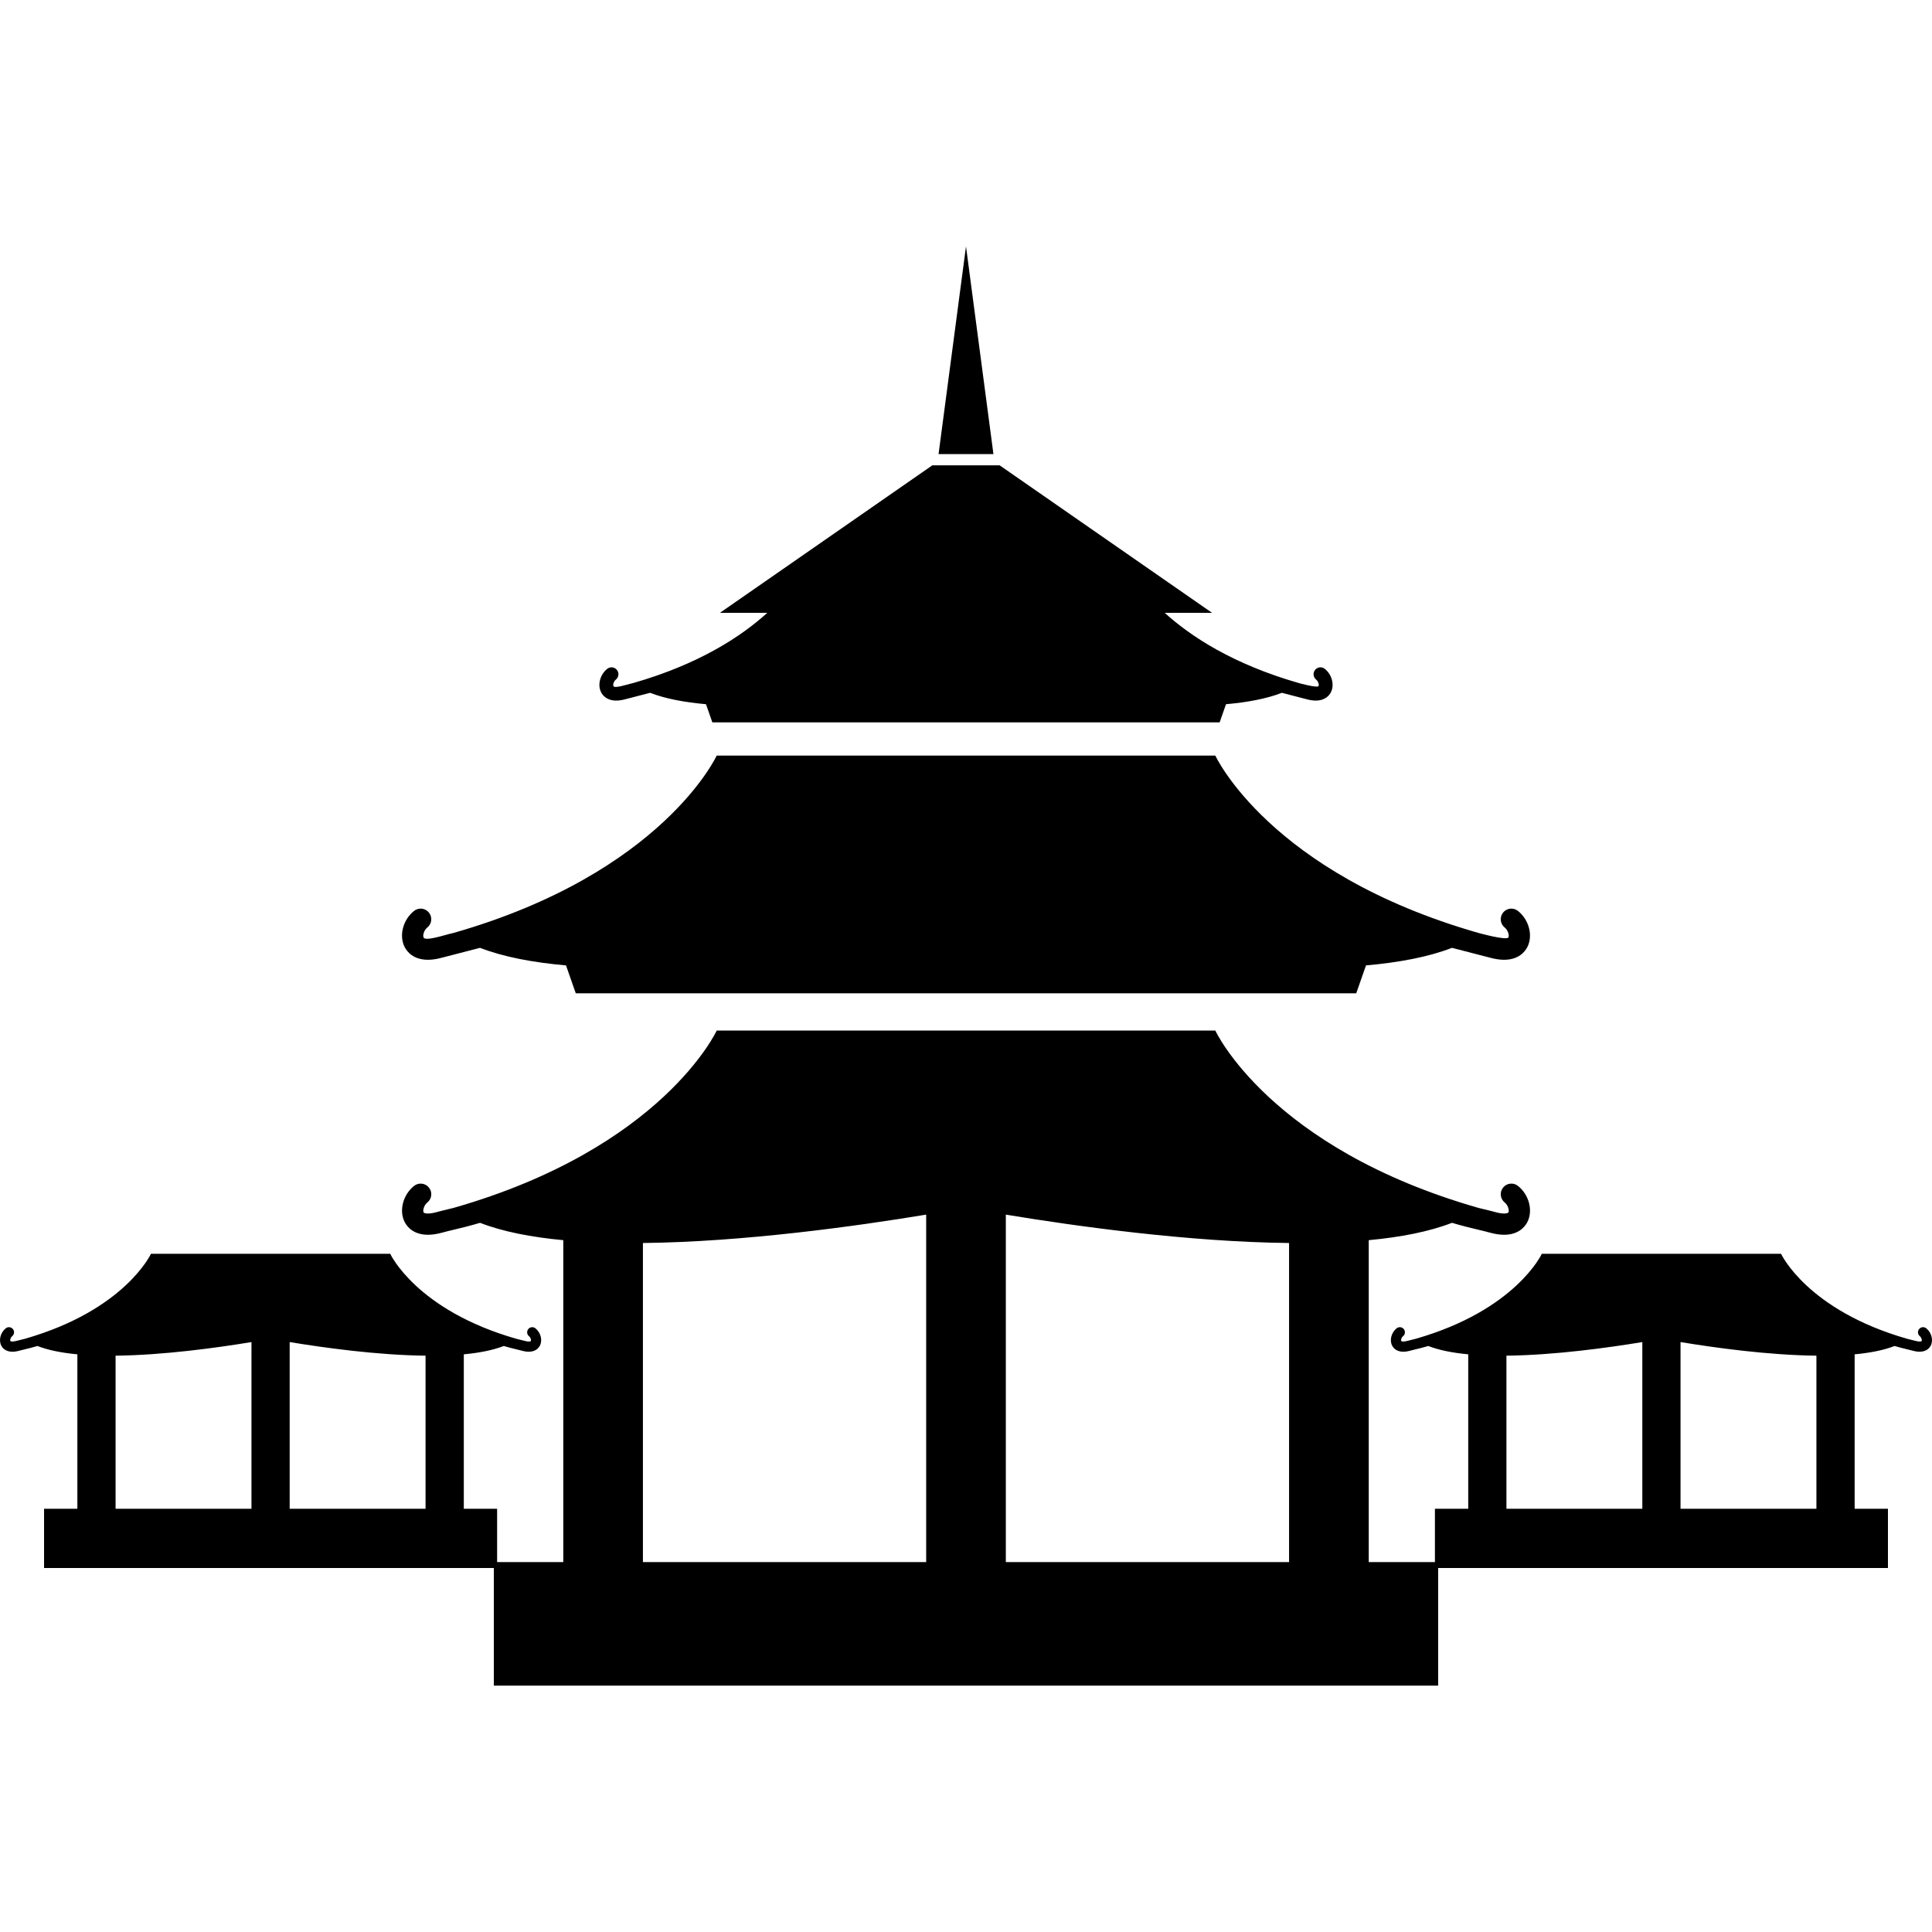 <svg fill="#000000" height="800px" width="800px" version="1.1" xmlns="http://www.w3.org/2000/svg"
	 viewBox="0 0 410.607 410.607" >
<g>
	<path d="M90.949,203.981c0.873,0,1.889-0.137,3.063-0.465l8.008-2.072c4.966,1.932,11.247,3.111,18.275,3.735l2.074,5.929H288.24
		l2.074-5.929c7.027-0.624,13.309-1.803,18.273-3.735l8.008,2.072c1.176,0.328,2.189,0.465,3.063,0.465
		c3.154,0,4.477-1.779,4.947-2.701c1.242-2.422,0.367-5.795-1.99-7.678c-0.973-0.777-2.393-0.621-3.172,0.355
		c-0.777,0.973-0.619,2.393,0.355,3.172c0.717,0.572,0.994,1.691,0.791,2.092c-0.322,0.732-6.359-0.941-6.359-0.941
		c-44.441-12.701-55.939-37.693-55.939-37.693h-8.152H160.47h-8.152c0,0-11.498,24.992-55.941,37.693
		c-0.332,0.08-0.656,0.158-0.965,0.23c-0.984,0.236-5.141,1.598-5.393,0.711c-0.205-0.4,0.074-1.52,0.791-2.092
		c0.975-0.779,1.133-2.199,0.354-3.172c-0.777-0.975-2.197-1.133-3.172-0.355c-2.357,1.883-3.232,5.256-1.99,7.678
		C86.472,202.202,87.795,203.981,90.949,203.981z"/>
	<path d="M130.973,148.893c0.566,0,1.227-0.088,1.99-0.301l5.205-1.35c3.226,1.255,7.312,2.018,11.877,2.424l1.35,3.859H259.21
		l1.352-3.86c4.564-0.406,8.649-1.168,11.875-2.423l5.205,1.35c0.764,0.213,1.422,0.301,1.99,0.301c2.051,0,2.91-1.156,3.217-1.754
		c0.807-1.576,0.238-3.767-1.295-4.992c-0.631-0.506-1.555-0.402-2.063,0.23c-0.504,0.633-0.402,1.557,0.232,2.063
		c0.465,0.371,0.645,1.1,0.514,1.361c-0.209,0.475-4.133-0.613-4.133-0.613c-14.067-4.02-23.046-9.933-28.567-14.943H257.6
		l-45.149-31.352h-14.299l-45.146,31.352h10.063c-5.52,5.011-14.499,10.923-28.566,14.943c-0.217,0.053-0.428,0.102-0.629,0.15
		c-0.641,0.152-3.342,1.037-3.504,0.463c-0.133-0.262,0.049-0.99,0.514-1.361c0.633-0.506,0.736-1.43,0.23-2.063
		c-0.506-0.633-1.428-0.736-2.061-0.23c-1.533,1.225-2.102,3.416-1.297,4.992C128.065,147.737,128.923,148.895,130.973,148.893z"/>
	<polygon points="205.303,52.364 199.471,96.509 211.135,96.509 	"/>
	<path d="M409.382,282.301c-0.467-0.374-1.148-0.297-1.521,0.17c-0.373,0.467-0.297,1.148,0.17,1.522
		c0.344,0.275,0.479,0.812,0.379,1.004c-0.047,0.095-0.447,0.221-1.332-0.026c-0.363-0.101-0.777-0.2-1.242-0.311
		c-0.143-0.034-0.301-0.072-0.453-0.109c-21.338-6.091-26.859-18.087-26.859-18.087h-3.912h-43.018h-3.91
		c0,0-5.522,12.001-26.873,18.091c-0.148,0.036-0.301,0.073-0.439,0.106c-0.465,0.111-0.879,0.21-1.242,0.311
		c-0.879,0.246-1.283,0.122-1.332,0.026c-0.1-0.191,0.035-0.729,0.379-1.004c0.469-0.374,0.545-1.055,0.17-1.522
		c-0.373-0.467-1.055-0.545-1.521-0.17c-1.131,0.904-1.551,2.522-0.955,3.684c0.227,0.442,0.859,1.296,2.373,1.296
		c0.418,0,0.904-0.066,1.469-0.223c0.34-0.095,0.727-0.187,1.162-0.29c0.752-0.18,1.646-0.395,2.68-0.705
		c2.318,0.902,5.229,1.464,8.488,1.77v32.822h-7.08v11.334h-14.065v-68.416c6.799-0.637,12.863-1.81,17.693-3.689
		c2.143,0.643,3.998,1.089,5.557,1.461c0.92,0.219,1.736,0.414,2.451,0.613c1.176,0.329,2.189,0.465,3.063,0.465
		c3.154,0,4.477-1.779,4.947-2.701c1.242-2.422,0.367-5.794-1.99-7.678c-0.973-0.778-2.397-0.62-3.174,0.355
		c-0.777,0.974-0.619,2.395,0.355,3.172c0.717,0.573,0.996,1.692,0.791,2.092c-0.102,0.198-0.941,0.46-2.775-0.053
		c-0.766-0.214-1.637-0.423-2.619-0.657c-0.295-0.07-0.623-0.15-0.941-0.227c-44.459-12.7-55.963-37.698-55.963-37.698h-8.152
		h-89.668h-8.152c0,0-11.504,25.002-55.975,37.701c-0.314,0.076-0.639,0.155-0.93,0.225c-0.982,0.234-1.854,0.443-2.617,0.657
		c-1.834,0.513-2.676,0.251-2.777,0.053c-0.203-0.399,0.074-1.52,0.791-2.092c0.975-0.778,1.133-2.199,0.354-3.173
		c-0.779-0.974-2.199-1.13-3.172-0.354c-2.357,1.884-3.23,5.256-1.99,7.678c0.473,0.922,1.795,2.701,4.949,2.701
		c0.873,0,1.887-0.136,3.063-0.465c0.713-0.2,1.529-0.394,2.447-0.613c1.559-0.372,3.416-0.818,5.557-1.461
		c4.83,1.88,10.896,3.053,17.693,3.689v68.416h-14.064v-11.334h-7.078v-32.822c3.262-0.306,6.17-0.868,8.488-1.77
		c1.033,0.31,1.928,0.525,2.68,0.705c0.436,0.104,0.824,0.196,1.162,0.29c0.564,0.158,1.051,0.223,1.469,0.223
		c1.514,0,2.146-0.854,2.373-1.296c0.596-1.162,0.176-2.78-0.955-3.684c-0.467-0.374-1.148-0.297-1.521,0.17
		c-0.373,0.467-0.297,1.148,0.17,1.522c0.344,0.275,0.479,0.812,0.379,1.004c-0.047,0.095-0.447,0.221-1.332-0.026
		c-0.363-0.101-0.777-0.2-1.242-0.311c-0.137-0.033-0.291-0.07-0.438-0.106c-21.352-6.089-26.875-18.091-26.875-18.091h-3.912
		H35.997h-3.912c0,0-5.522,12.001-26.873,18.091c-0.148,0.036-0.301,0.073-0.439,0.106c-0.465,0.111-0.879,0.21-1.242,0.311
		c-0.879,0.246-1.283,0.122-1.332,0.026c-0.1-0.191,0.035-0.729,0.379-1.004c0.469-0.374,0.545-1.055,0.17-1.522
		c-0.373-0.467-1.055-0.545-1.521-0.17c-1.131,0.904-1.551,2.522-0.955,3.684c0.227,0.442,0.859,1.296,2.373,1.296
		c0.418,0,0.904-0.066,1.469-0.223c0.34-0.095,0.727-0.187,1.162-0.29c0.752-0.18,1.647-0.395,2.68-0.705
		c2.318,0.902,5.228,1.464,8.488,1.77v32.822h-7.08v12.596h95.592v24.992h200.699v-24.992h95.59v-12.596h-7.078v-32.823
		c3.26-0.305,6.17-0.868,8.486-1.77c1.033,0.31,1.93,0.525,2.68,0.704c0.438,0.104,0.824,0.196,1.164,0.29
		c0.564,0.158,1.051,0.223,1.469,0.223c1.514,0,2.146-0.854,2.373-1.296C410.932,284.823,410.512,283.204,409.382,282.301z
		 M53.444,320.655H24.563v-32.533c10.226-0.111,21.666-1.701,28.881-2.893V320.655z M90.444,320.655H61.565v-35.426
		c7.215,1.192,18.652,2.782,28.879,2.893V320.655z M196.839,331.989h-60.199v-67.813c21.318-0.232,45.162-3.547,60.199-6.033
		V331.989z M273.966,331.989h-60.197v-73.845c15.039,2.486,38.881,5.8,60.197,6.033V331.989z M349.042,320.655h-28.881v-32.533
		c10.227-0.111,21.666-1.701,28.881-2.893V320.655z M386.042,320.655h-28.879v-35.426c7.215,1.192,18.652,2.782,28.879,2.893
		V320.655z"/>
</g>
</svg>